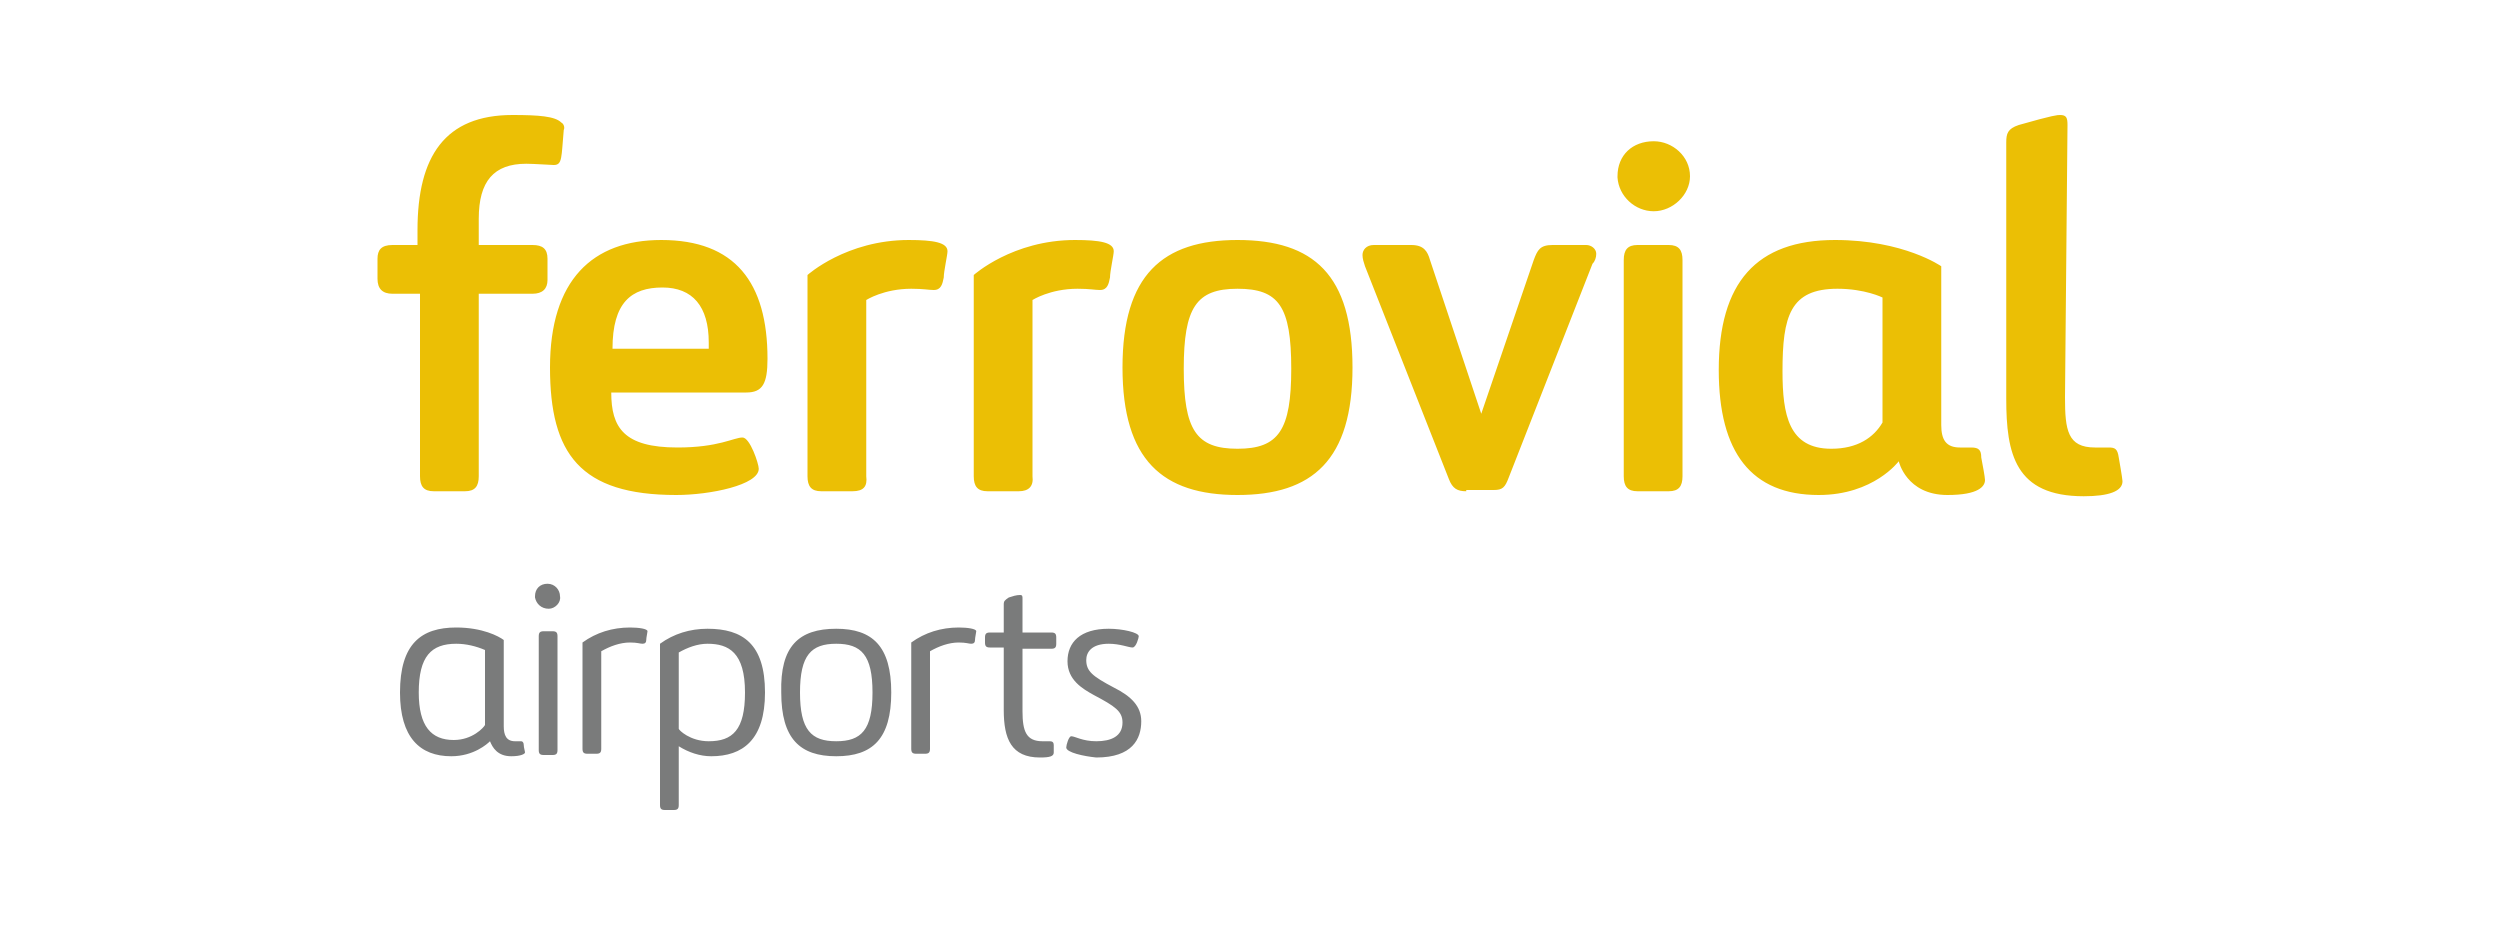 <?xml version="1.0" encoding="utf-8"?>
<!-- Generator: Adobe Illustrator 25.4.1, SVG Export Plug-In . SVG Version: 6.00 Build 0)  -->
<svg version="1.1" xmlns="http://www.w3.org/2000/svg" xmlns:xlink="http://www.w3.org/1999/xlink" x="0px" y="0px"
	 viewBox="0 0 200 74" style="enable-background:new 0 0 200 74;" xml:space="preserve">
<style type="text/css">
	.st0{fill:#067ABE;}
	.st1{fill:#FF1D23;}
	.st2{fill:#262A2A;}
	.st3{fill:#EBBF05;}
	.st4{fill:#7A7B7B;}
	.st5{fill:#D50F2B;}
	.st6{fill:#009FE3;}
	.st7{fill:#1A3661;}
	.st8{fill:#878786;}
	.st9{fill:#888887;}
	.st10{fill:#DD585B;}
</style>
<g id="Capa_1">
</g>
<g id="Logos">
	<g>
		<path class="st3" d="M31.4,23.5c-0.8,0-1.2-0.4-1.2-1.2v-1.6c0-0.7,0.3-1.1,1.2-1.1h2v-1.2c0-5.9,2.2-9.2,7.6-9.2
			c2.1,0,3.4,0.1,3.9,0.6c0.2,0.1,0.3,0.4,0.2,0.6c-0.2,2.2-0.1,2.8-0.8,2.8c-0.2,0-1.6-0.1-2.2-0.1c-2.6,0-3.8,1.4-3.8,4.4v2.1h4.3
			c0.8,0,1.2,0.3,1.2,1.1v1.7c0,0.7-0.4,1.1-1.2,1.1h-4.3v14.6c0,0.8-0.3,1.2-1.1,1.2h-2.5c-0.8,0-1.1-0.4-1.1-1.2V23.5H31.4z
			 M44,29.4c0-7,3.4-10.2,8.9-10.2c5.9,0,8.5,3.4,8.5,9.5c0,2-0.4,2.7-1.7,2.7H48.9c0,2.8,1,4.4,5.3,4.4c3.3,0,4.5-0.8,5.2-0.8
			c0.6,0,1.3,2.1,1.3,2.5c0,1.3-3.9,2.1-6.6,2.1C46.4,39.6,44,36.3,44,29.4z M56.7,27.4c0-2.9-1.3-4.4-3.7-4.4c-2.5,0-4,1.2-4,4.9
			h7.7L56.7,27.4L56.7,27.4z M68.2,39.3h-2.5c-0.8,0-1.1-0.4-1.1-1.2V22c0,0,3.1-2.8,8.1-2.8c2,0,3.1,0.2,3.1,0.9
			c0,0.3-0.3,1.6-0.3,2.1c-0.1,0.5-0.2,1-0.8,1c-0.4,0-0.8-0.1-1.8-0.1c-2.2,0-3.6,0.9-3.6,0.9v14.1C69.4,38.9,69.1,39.3,68.2,39.3z
			 M81.5,39.3H79c-0.8,0-1.1-0.4-1.1-1.2V22c0,0,3.1-2.8,8.1-2.8c2,0,3.1,0.2,3.1,0.9c0,0.3-0.3,1.6-0.3,2.1c-0.1,0.5-0.2,1-0.8,1
			c-0.4,0-0.8-0.1-1.8-0.1c-2.2,0-3.6,0.9-3.6,0.9v14.1C82.7,38.9,82.3,39.3,81.5,39.3z M99,19.2c6.1,0,9.2,2.8,9.2,10.2
			s-3.2,10.2-9.2,10.2s-9.2-2.8-9.2-10.2S93,19.2,99,19.2z M99,23.1c-3.3,0-4.3,1.5-4.3,6.4c0,4.9,1,6.4,4.3,6.4s4.3-1.5,4.3-6.4
			C103.3,24.5,102.3,23.1,99,23.1z M117.3,39.3c-0.7,0-1.1-0.2-1.4-1l-6.7-17c-0.1-0.3-0.2-0.6-0.2-0.9c0-0.4,0.3-0.8,0.9-0.8h3
			c1,0,1.3,0.5,1.5,1.2l4.1,12.3l4.2-12.3c0.3-0.8,0.5-1.2,1.5-1.2h2.7c0.4,0,0.8,0.3,0.8,0.7c0,0.3-0.1,0.6-0.3,0.8l-6.7,17.1
			c-0.3,0.8-0.5,1-1.2,1H117.3z M132.3,16.9c-1.5,0-2.8-1.2-2.9-2.7c0,0,0-0.1,0-0.1c0-1.7,1.2-2.8,2.9-2.8c1.5,0,2.9,1.2,2.9,2.8
			C135.2,15.6,133.8,16.9,132.3,16.9z M131,19.6h2.5c0.8,0,1.1,0.4,1.1,1.2v17.3c0,0.8-0.3,1.2-1.1,1.2H131c-0.8,0-1.1-0.4-1.1-1.2
			V20.8C129.9,20,130.2,19.6,131,19.6L131,19.6z M158.5,36.6c0.1,0.5,0.3,1.6,0.3,1.8c0,0.5-0.5,1.2-3,1.2c-3.3,0-3.9-2.7-3.9-2.7
			s-2,2.7-6.4,2.7c-5.4,0-8-3.4-8-10c0-7,3-10.4,9.3-10.4c5.5,0,8.5,2.1,8.5,2.1V34c0,1.2,0.4,1.8,1.5,1.8c0.2,0,0.8,0,0.9,0
			C158.3,35.8,158.5,36,158.5,36.6z M150.6,23.8c0,0-1.4-0.7-3.6-0.7c-3.8,0-4.4,2.2-4.4,6.6c0,3.5,0.5,6.2,3.9,6.2
			c2.1,0,3.4-0.9,4.1-2.1L150.6,23.8L150.6,23.8z M165.2,31.8c0,2.6,0.2,4,2.4,4c0.5,0,0.9,0,1.1,0c0.5,0,0.7,0.1,0.8,0.8
			c0,0,0.3,1.7,0.3,1.9c0,0.8-1.1,1.2-3.1,1.2c-5.5,0-6.2-3.4-6.2-7.8V11.4c0-0.7,0.1-1.1,1-1.4c2.8-0.8,3.1-0.8,3.3-0.8
			c0.5,0,0.6,0.2,0.6,0.8L165.2,31.8z"/>
		<path class="st4" d="M41.9,59.6c0,0.2,0.1,0.5,0.1,0.6c0,0.1-0.3,0.3-1.1,0.3c-1.1,0-1.5-0.7-1.7-1.2c-0.2,0.2-1.3,1.2-3.1,1.2
			c-2.5,0-4.1-1.5-4.1-5.1c0-3.9,1.7-5.2,4.5-5.2c2.1,0,3.4,0.7,3.8,1v6.9c0,0.7,0.2,1.2,0.9,1.2c0.2,0,0.4,0,0.5,0
			C41.8,59.3,41.9,59.4,41.9,59.6 M38.8,52c-0.7-0.3-1.5-0.5-2.3-0.5c-2,0-3,1-3,3.9c0,2.7,1,3.8,2.8,3.8c1.5,0,2.4-1,2.5-1.2
			L38.8,52L38.8,52z M43.9,48.7c-0.6,0-1-0.4-1.1-0.9c0,0,0,0,0-0.1c0-0.6,0.4-1,1-1c0.6,0,1,0.5,1,1C44.9,48.2,44.4,48.7,43.9,48.7
			 M43.5,50.5h0.7c0.3,0,0.4,0.1,0.4,0.4V60c0,0.3-0.1,0.4-0.4,0.4h-0.7c-0.3,0-0.4-0.1-0.4-0.4v-9.1C43.1,50.6,43.2,50.5,43.5,50.5
			 M47.7,60.3H47c-0.3,0-0.4-0.1-0.4-0.4v-8.5c1.1-0.8,2.4-1.2,3.8-1.2c0.7,0,1.4,0.1,1.4,0.3c0,0.1-0.1,0.5-0.1,0.7
			c0,0.2-0.1,0.3-0.3,0.3c-0.2,0-0.4-0.1-1-0.1c-0.8,0-1.6,0.3-2.3,0.7v7.8C48.1,60.2,48,60.3,47.7,60.3 M52.8,51.5
			c1.1-0.8,2.4-1.2,3.8-1.2c2.8,0,4.6,1.2,4.6,5.1c0,3.8-1.8,5.1-4.3,5.1c-0.9,0-1.8-0.3-2.6-0.8v4.7c0,0.3-0.1,0.4-0.4,0.4h-0.7
			c-0.3,0-0.4-0.1-0.4-0.4L52.8,51.5z M56.6,51.5c-0.8,0-1.6,0.3-2.3,0.7v6.1c0,0.1,0.9,1,2.4,1c1.9,0,2.9-0.9,2.9-3.9
			C59.6,52.2,58.3,51.5,56.6,51.5 M66.9,50.3c2.9,0,4.4,1.4,4.4,5.1c0,3.7-1.5,5.1-4.4,5.1c-2.9,0-4.4-1.4-4.4-5.1
			C62.4,51.7,63.9,50.3,66.9,50.3 M66.9,51.5c-2,0-2.9,0.9-2.9,3.9c0,3,0.9,3.9,2.9,3.9c2,0,2.9-0.9,2.9-3.9
			C69.8,52.4,68.9,51.5,66.9,51.5 M74,60.3h-0.7c-0.3,0-0.4-0.1-0.4-0.4v-8.5c1.1-0.8,2.4-1.2,3.8-1.2c0.7,0,1.4,0.1,1.4,0.3
			c0,0.1-0.1,0.5-0.1,0.7s-0.1,0.3-0.3,0.3s-0.4-0.1-1-0.1c-0.8,0-1.6,0.3-2.3,0.7v7.8C74.4,60.2,74.3,60.3,74,60.3 M83.4,59.3
			c0.2,0,0.4,0,0.6,0c0.2,0,0.3,0.1,0.3,0.3c0,0.1,0,0.5,0,0.6c0,0.3-0.3,0.4-1.1,0.4c-2.3,0-2.9-1.5-2.9-3.8v-5h-1.1
			c-0.3,0-0.4-0.1-0.4-0.4v-0.4c0-0.3,0.1-0.4,0.4-0.4h1.1v-2.3c0-0.2,0.1-0.3,0.4-0.5c0.3-0.1,0.6-0.2,0.9-0.2
			c0.2,0,0.2,0.1,0.2,0.3v2.7h2.3c0.3,0,0.4,0.1,0.4,0.4v0.5c0,0.3-0.1,0.4-0.4,0.4h-2.3v5C81.8,58.5,82.1,59.3,83.4,59.3
			 M85.3,59.8c0-0.2,0.2-0.9,0.4-0.9c0.3,0,0.9,0.4,2,0.4c1.2,0,2.1-0.4,2.1-1.5c0-0.9-0.6-1.3-2.3-2.2c-0.9-0.5-2.1-1.2-2.1-2.7
			c0-1.5,1-2.6,3.3-2.6c1.1,0,2.4,0.3,2.4,0.6c0,0.1-0.2,0.9-0.5,0.9c-0.3,0-1-0.3-1.9-0.3c-1.4,0-1.8,0.7-1.8,1.3
			c0,0.9,0.5,1.3,2.2,2.2c1.4,0.7,2.2,1.5,2.2,2.7c0,1.4-0.7,2.9-3.6,2.9C86.7,60.5,85.3,60.2,85.3,59.8"/>
	</g>
</g>
</svg>
